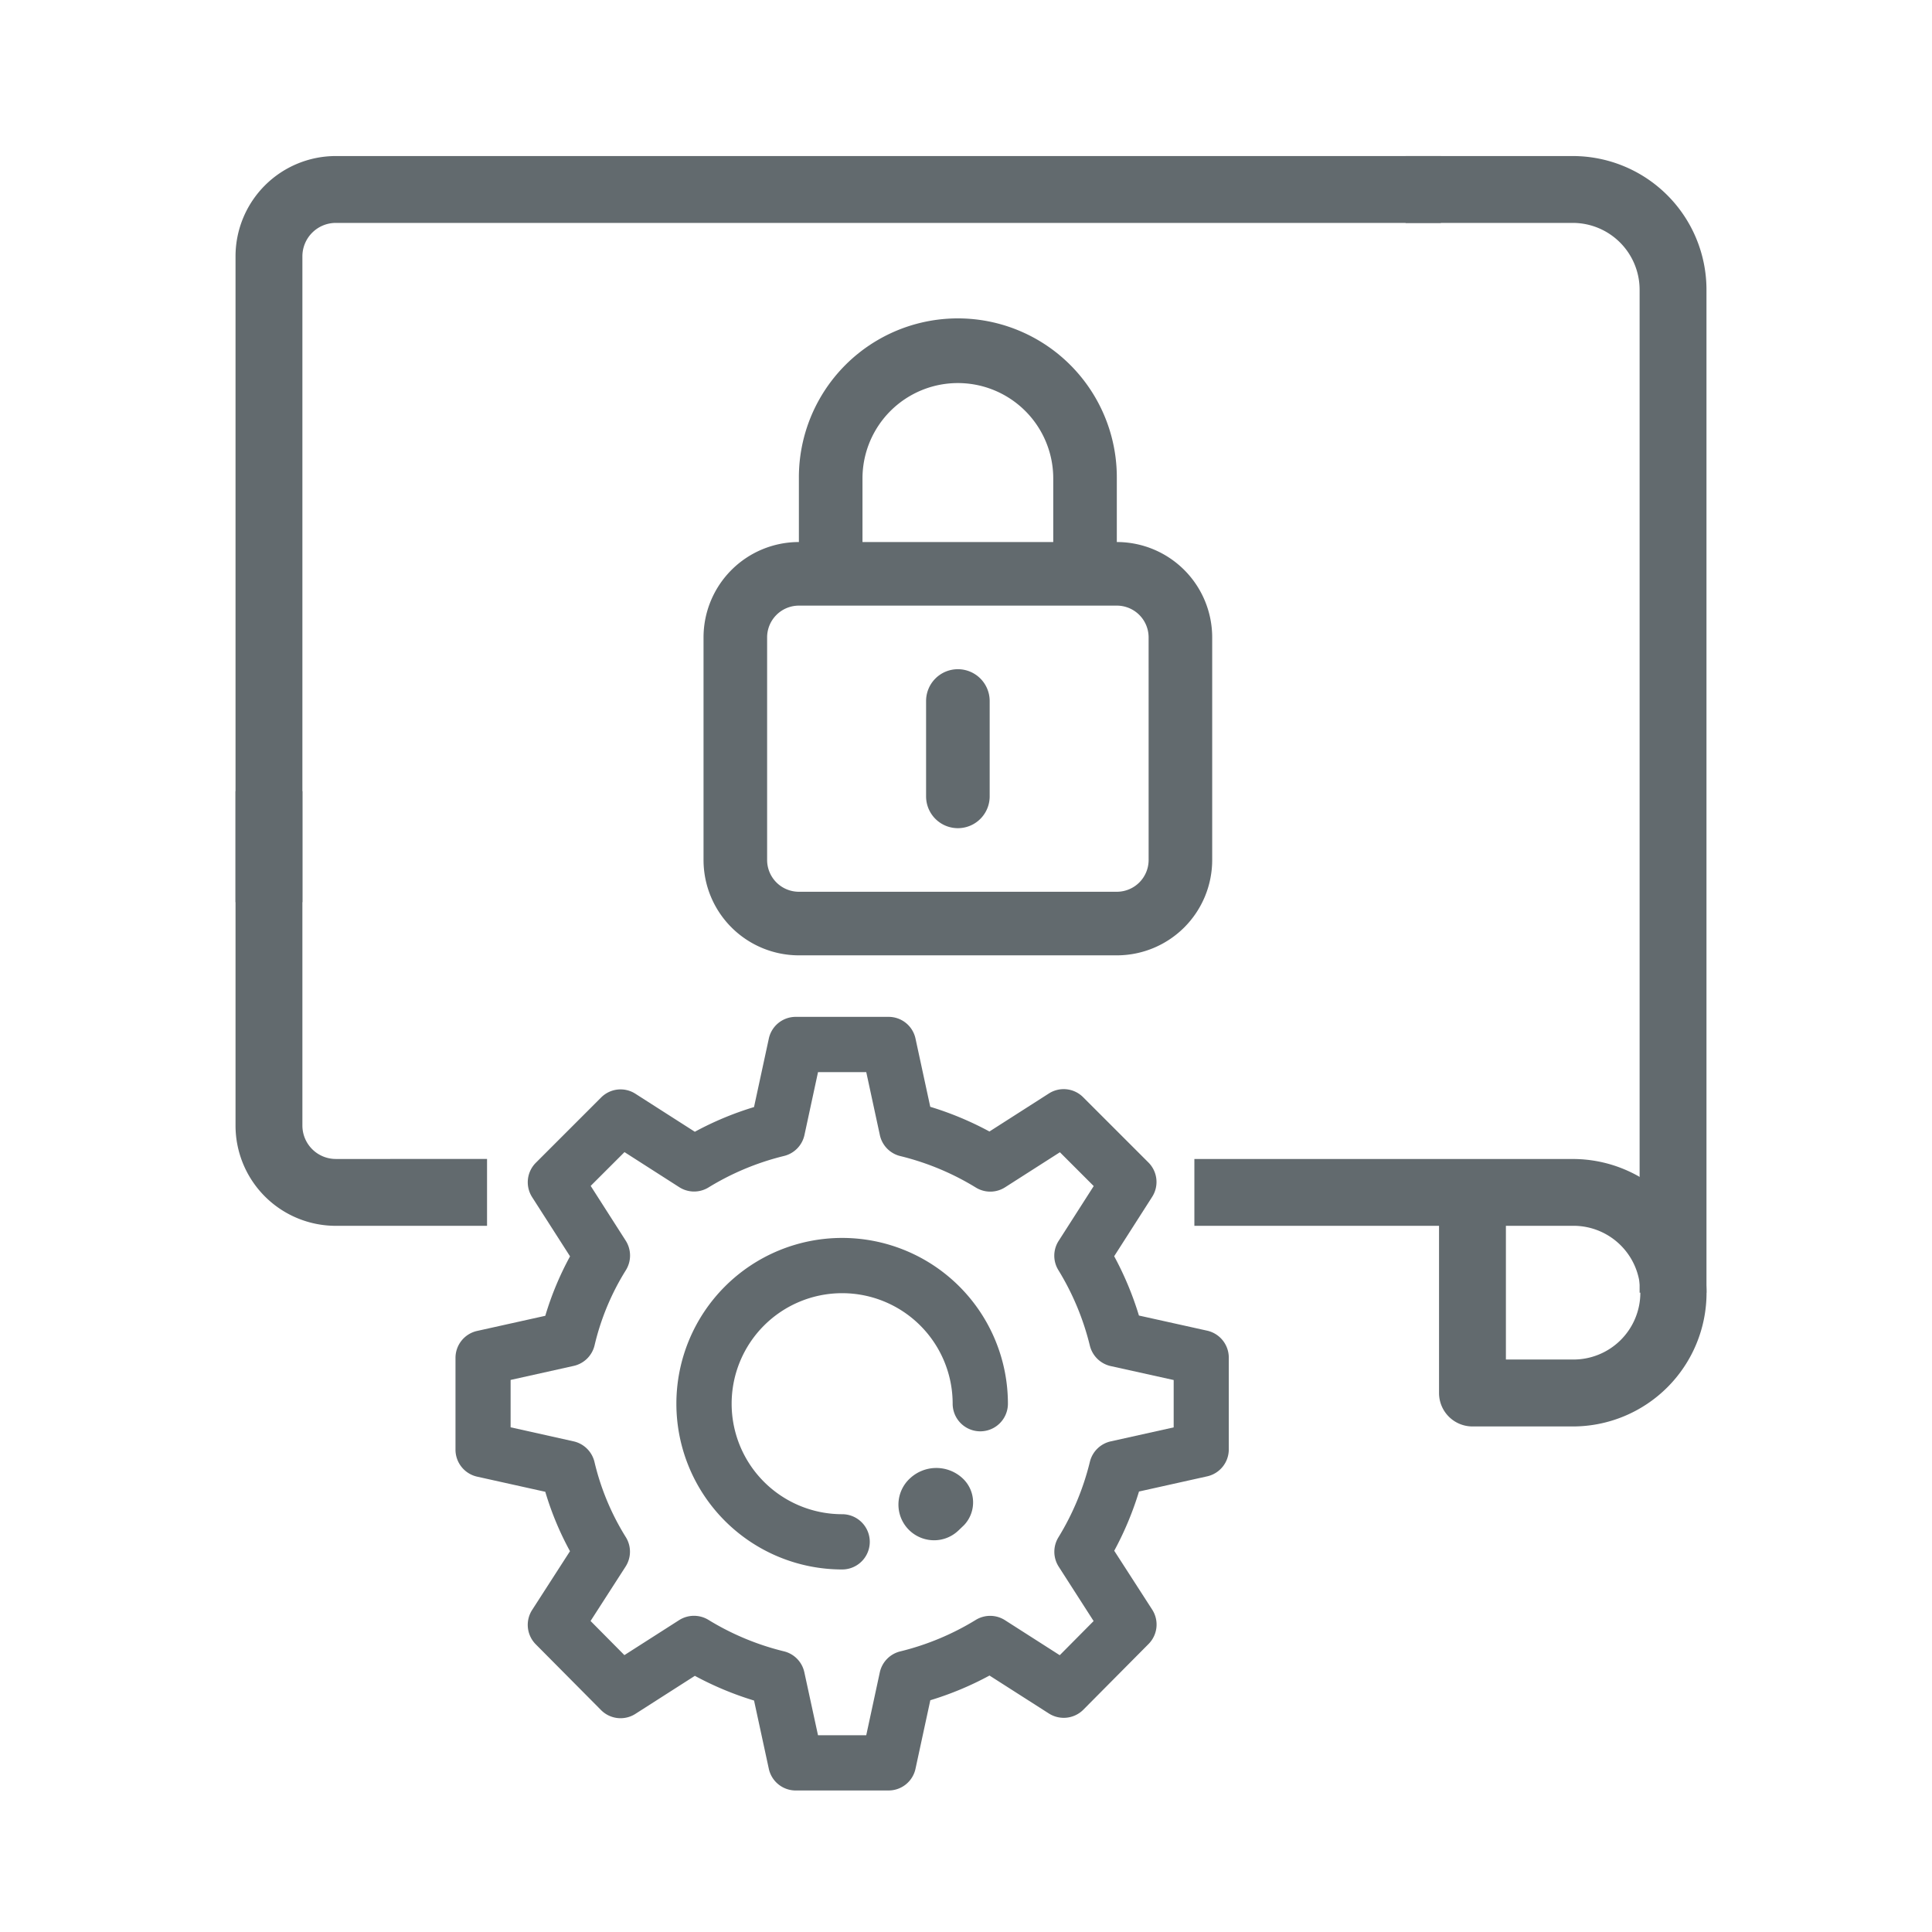<svg xmlns="http://www.w3.org/2000/svg" xmlns:xlink="http://www.w3.org/1999/xlink" width="256" height="256" viewBox="0 0 256 256"><defs><clipPath id="a"><rect width="194.92" height="216.57" fill="#626a6e"/></clipPath><clipPath id="c"><rect width="256" height="256"/></clipPath></defs><g id="b" clip-path="url(#c)"><g transform="translate(31.209 20.677)"><g clip-path="url(#a)"><path d="M13.289,0A13.29,13.29,0,0,0,0,13.29V98.867H8.86V13.29a4.431,4.431,0,0,1,4.431-4.431H159.715V0Z" transform="translate(0)" fill="#626a6e"/><path d="M13.289,120.983a4.432,4.432,0,0,1-4.429-4.43v-44.3H0v44.3a13.289,13.289,0,0,0,13.29,13.288H33.327v-8.86Z" transform="translate(0 11.91)" fill="#626a6e"/><path d="M159.213,114.088H109.074v8.86h32.419V145.1a4.43,4.43,0,0,0,4.431,4.43h13.288a17.719,17.719,0,1,0,.017-35.438Zm0,26.574h-8.86V122.943h8.86a8.86,8.86,0,1,1,0,17.719" transform="translate(17.978 18.805)" fill="#626a6e"/><path d="M155.252,0H133.1V8.86h22.149a8.86,8.86,0,0,1,8.86,8.86V150.612h8.86V17.719A17.719,17.719,0,0,0,155.255,0Z" transform="translate(21.939)" fill="#626a6e"/><path d="M82.406,200.43h-12.3a3.646,3.646,0,0,1-3.571-2.892l-1.953-9.026a42.4,42.4,0,0,1-7.842-3.273l-7.863,5.03a3.646,3.646,0,0,1-4.577-.5l-8.647-8.713a3.655,3.655,0,0,1-.469-4.557l5.009-7.776a40.343,40.343,0,0,1-3.273-7.871l-9.034-2.006a3.665,3.665,0,0,1-2.864-3.574v-12.16a3.658,3.658,0,0,1,2.864-3.574l9.034-2.006a40.609,40.609,0,0,1,3.281-7.878l-5.023-7.842a3.655,3.655,0,0,1,.49-4.557l8.648-8.647a3.635,3.635,0,0,1,4.556-.492l7.864,5.031a42.013,42.013,0,0,1,7.842-3.273l1.952-9.027a3.645,3.645,0,0,1,3.576-2.926h12.3a3.644,3.644,0,0,1,3.573,2.891l1.952,9.027a42.362,42.362,0,0,1,7.842,3.273l7.864-5.031a3.635,3.635,0,0,1,4.556.492l8.648,8.646a3.655,3.655,0,0,1,.49,4.557l-5.03,7.863a42.267,42.267,0,0,1,3.28,7.858l9.043,2.006a3.664,3.664,0,0,1,2.864,3.574v12.154a3.657,3.657,0,0,1-2.864,3.574l-9.034,2.011a42.378,42.378,0,0,1-3.281,7.849l5.023,7.79a3.655,3.655,0,0,1-.468,4.557l-8.648,8.714a3.668,3.668,0,0,1-4.571.5L95.781,185.2a42.046,42.046,0,0,1-7.842,3.273L85.987,197.5a3.645,3.645,0,0,1-3.573,2.928Zm-9.35-7.322h6.393l1.794-8.318A3.658,3.658,0,0,1,83.958,182a35.034,35.034,0,0,0,10.009-4.174,3.645,3.645,0,0,1,3.873.044l7.249,4.635,4.488-4.525-4.621-7.2a3.655,3.655,0,0,1-.051-3.881,35,35,0,0,0,4.175-10.009,3.659,3.659,0,0,1,2.766-2.719l8.339-1.853v-6.275l-8.339-1.847a3.674,3.674,0,0,1-2.769-2.716,35.033,35.033,0,0,0-4.174-10.009,3.631,3.631,0,0,1,.044-3.873l4.643-7.256-4.481-4.481L97.854,120.5a3.645,3.645,0,0,1-3.873.044,35.041,35.041,0,0,0-10.008-4.174,3.646,3.646,0,0,1-2.721-2.79l-1.8-8.332H73.058l-1.794,8.317a3.658,3.658,0,0,1-2.715,2.79,35.069,35.069,0,0,0-10.009,4.175,3.645,3.645,0,0,1-3.873-.044l-7.251-4.643-4.481,4.476,4.642,7.255a3.674,3.674,0,0,1,.015,3.924,33.067,33.067,0,0,0-4.144,9.958,3.664,3.664,0,0,1-2.768,2.716l-8.354,1.859v6.276l8.34,1.86a3.673,3.673,0,0,1,2.768,2.715,33.269,33.269,0,0,0,4.143,9.958,3.644,3.644,0,0,1-.022,3.931l-4.635,7.2,4.483,4.523,7.249-4.635a3.672,3.672,0,0,1,3.873-.044,35.013,35.013,0,0,0,10.008,4.174,3.647,3.647,0,0,1,2.716,2.79Z" transform="translate(4.124 16.141)" fill="#626a6e"/><path d="M72.114,167a21.965,21.965,0,1,1,21.965-21.965,3.661,3.661,0,0,1-7.322,0,14.643,14.643,0,1,0-14.643,14.643,3.661,3.661,0,1,1,0,7.322" transform="translate(8.266 20.285)" fill="#626a6e"/><path d="M80.121,158.818a4.722,4.722,0,0,1-3.183-8.2,5.11,5.11,0,0,1,6.9-.076,4.368,4.368,0,0,1,.359,6.167c-.043.048-.087.1-.133.142s-.716.69-.775.737a4.658,4.658,0,0,1-3.168,1.231" transform="translate(12.429 24.598)" fill="#626a6e"/><path d="M86.94,64.932a4.214,4.214,0,0,0-4.213,4.213V81.784a4.213,4.213,0,0,0,8.426,0V69.145a4.214,4.214,0,0,0-4.213-4.213M108,48.081V39.656a21.064,21.064,0,1,0-42.127,0v8.425A12.639,12.639,0,0,0,53.238,60.719v29.49a12.639,12.639,0,0,0,12.638,12.638H108a12.639,12.639,0,0,0,12.638-12.638V60.719A12.639,12.639,0,0,0,108,48.081M74.3,39.656a12.638,12.638,0,0,1,25.277,0v8.425H74.3Zm37.915,50.553A4.214,4.214,0,0,1,108,94.422H65.876a4.214,4.214,0,0,1-4.213-4.213V60.719a4.212,4.212,0,0,1,4.213-4.212H108a4.212,4.212,0,0,1,4.213,4.212Z" transform="translate(8.775 3.064)" fill="#626a6e"/></g></g></g></svg>